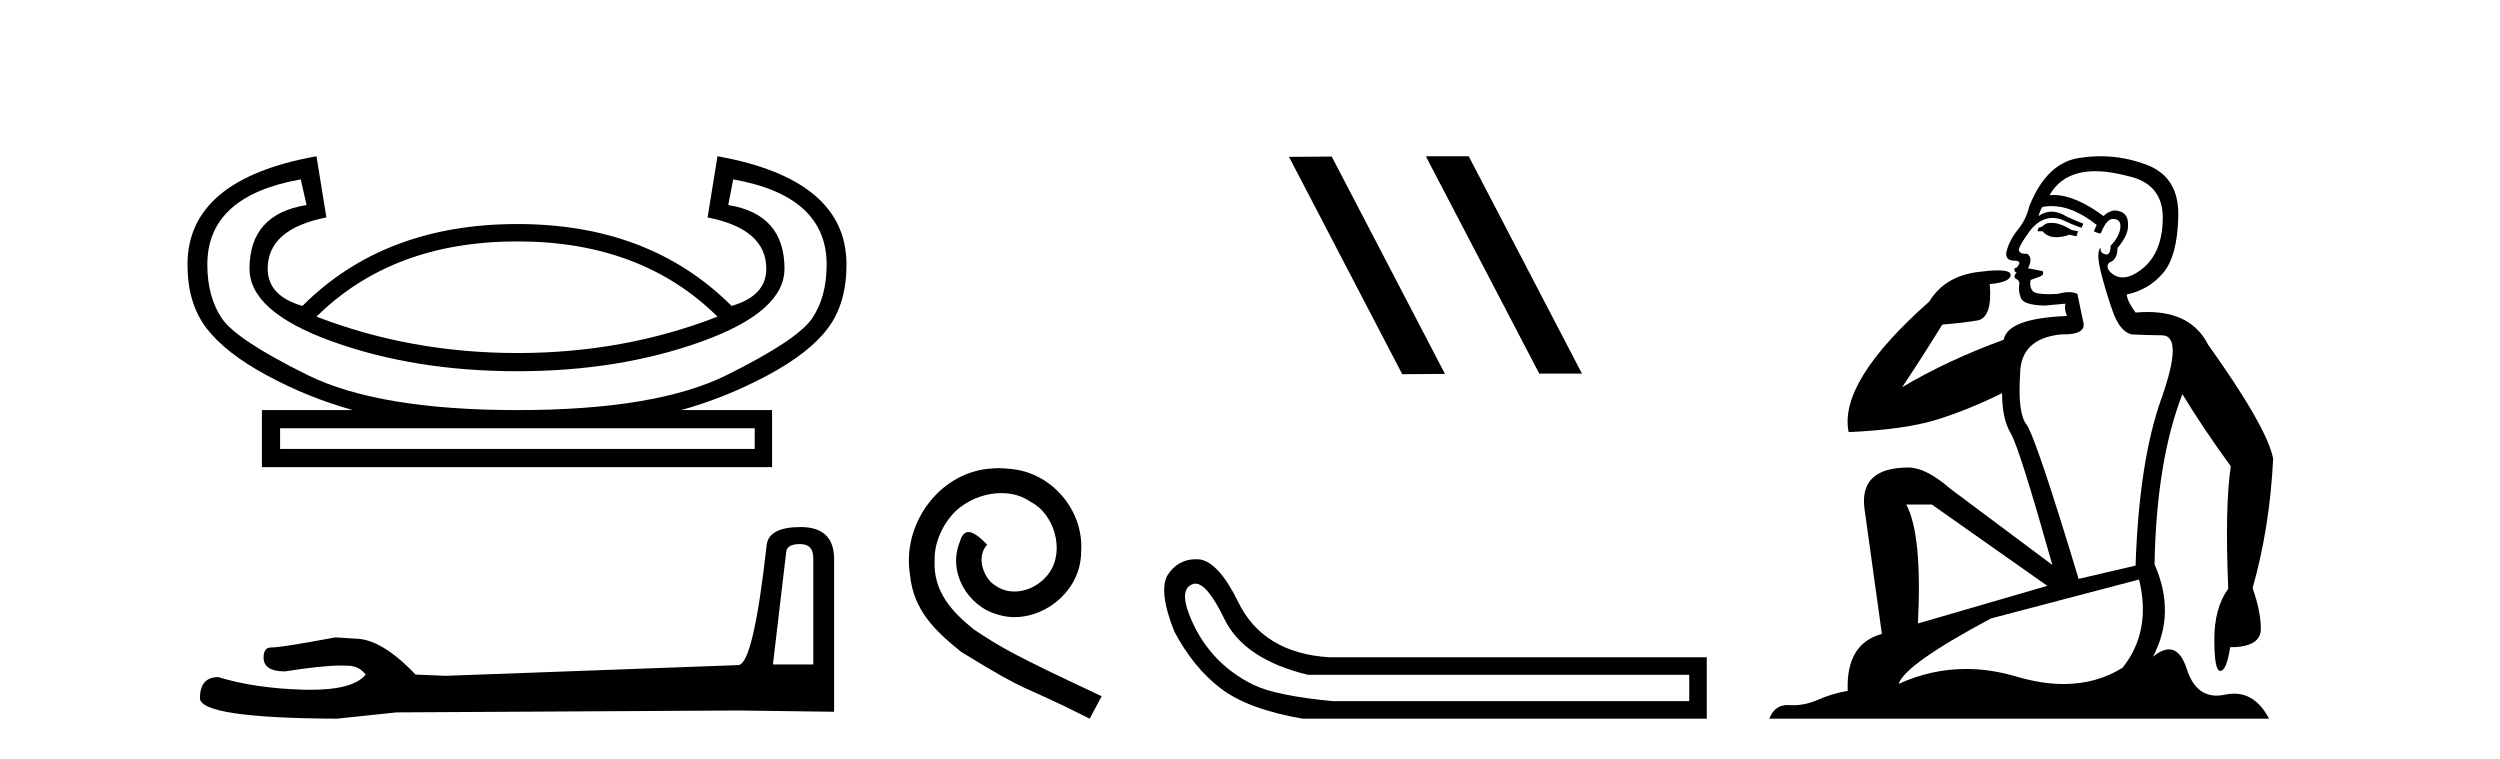 <?xml version='1.0' encoding='UTF-8' standalone='yes'?><svg xmlns='http://www.w3.org/2000/svg' xmlns:xlink='http://www.w3.org/1999/xlink' width='135.0' height='41.0' ><path d='M 27.94 13.036 Q 34.637 13.036 38.745 17.099 Q 33.7 19.064 27.94 19.064 Q 22.18 19.064 17.09 17.099 Q 21.198 13.036 27.94 13.036 ZM 39.594 9.687 Q 44.639 10.58 44.639 14.286 Q 44.639 16.027 43.858 17.188 Q 43.076 18.349 39.259 20.247 Q 35.441 22.145 27.94 22.145 Q 20.438 22.145 16.599 20.247 Q 12.759 18.349 11.977 17.188 Q 11.196 16.027 11.196 14.286 Q 11.196 10.58 16.241 9.687 L 16.554 11.071 Q 13.473 11.562 13.473 14.509 Q 13.473 16.831 17.938 18.439 Q 22.403 20.046 27.94 20.046 Q 33.432 20.046 37.897 18.439 Q 42.362 16.831 42.362 14.509 Q 42.362 11.562 39.326 11.071 L 39.594 9.687 ZM 40.755 23.127 L 40.755 24.243 L 15.125 24.243 L 15.125 23.127 ZM 17.09 8.437 Q 10.124 9.687 10.124 14.286 Q 10.124 16.385 11.151 17.724 Q 12.178 19.064 14.411 20.269 Q 16.643 21.475 19.054 22.145 L 14.143 22.145 L 14.143 25.225 L 41.692 25.225 L 41.692 22.145 L 36.781 22.145 Q 39.192 21.475 41.447 20.269 Q 43.701 19.064 44.706 17.724 Q 45.711 16.385 45.711 14.286 Q 45.711 9.687 38.745 8.437 L 38.209 11.741 Q 41.38 12.366 41.38 14.509 Q 41.38 15.983 39.504 16.519 Q 35.084 12.098 27.94 12.098 Q 20.751 12.098 16.331 16.519 Q 14.455 15.983 14.455 14.509 Q 14.455 12.366 17.625 11.741 L 17.09 8.437 Z' style='fill:#000000;stroke:none' /><path d='M 43.202 29.38 Q 43.917 29.38 43.917 30.129 L 43.917 35.882 L 41.738 35.882 L 42.453 29.822 Q 42.487 29.38 43.202 29.38 ZM 43.236 28.461 Q 41.5 28.461 41.398 29.448 Q 40.683 35.882 39.866 35.916 L 24.071 36.494 L 22.437 36.426 Q 20.598 34.486 19.169 34.486 Q 18.658 34.452 18.113 34.418 Q 15.22 34.963 14.641 34.963 Q 14.233 34.963 14.233 35.507 Q 14.233 36.256 15.39 36.256 Q 17.378 35.939 18.439 35.939 Q 18.632 35.939 18.794 35.95 Q 19.373 35.95 19.747 36.426 Q 19.084 37.248 16.776 37.248 Q 16.599 37.248 16.411 37.243 Q 13.79 37.175 11.782 36.563 Q 10.794 36.563 10.794 37.72 Q 10.897 38.775 18.181 38.809 L 21.415 38.469 L 39.866 38.367 L 45.041 38.435 L 45.041 30.129 Q 45.006 28.461 43.236 28.461 Z' style='fill:#000000;stroke:none' /><path d='M 53.922 25.279 C 53.734 25.279 53.546 25.297 53.358 25.314 C 50.642 25.604 48.711 28.354 49.138 31.019 C 49.326 33.001 50.556 34.111 51.906 35.205 C 55.92 37.665 54.793 36.759 58.842 38.809 L 59.491 37.596 C 54.673 35.341 54.092 34.983 52.589 33.992 C 51.359 33.001 50.385 31.908 50.471 30.251 C 50.437 29.106 51.12 27.927 51.889 27.364 C 52.504 26.902 53.29 26.629 54.058 26.629 C 54.639 26.629 55.186 26.766 55.664 27.107 C 56.877 27.705 57.543 29.687 56.655 30.934 C 56.245 31.532 55.51 31.942 54.776 31.942 C 54.417 31.942 54.058 31.839 53.751 31.617 C 53.136 31.276 52.675 30.08 53.307 29.414 C 53.016 29.106 52.606 28.73 52.299 28.73 C 52.094 28.73 51.94 28.884 51.837 29.243 C 51.154 30.883 52.247 32.745 53.887 33.189 C 54.178 33.274 54.468 33.326 54.759 33.326 C 56.638 33.326 58.38 31.754 58.38 29.807 C 58.551 27.534 56.74 25.45 54.468 25.314 C 54.297 25.297 54.109 25.279 53.922 25.279 Z' style='fill:#000000;stroke:none' /><path d='M 77.038 8.437 L 77.003 8.454 L 83.119 20.173 L 85.425 20.173 L 79.31 8.437 ZM 71.913 8.454 L 69.606 8.471 L 75.722 20.207 L 78.028 20.19 L 71.913 8.454 Z' style='fill:#000000;stroke:none' /><path d='M 64.552 31.516 Q 65.195 31.516 66.114 33.417 Q 67.171 35.603 70.632 36.441 L 91.219 36.441 L 91.219 37.862 L 71.98 37.862 Q 68.883 37.57 67.663 36.969 Q 66.442 36.368 65.567 35.402 Q 64.693 34.437 64.201 33.143 Q 63.709 31.85 64.365 31.558 Q 64.455 31.516 64.552 31.516 ZM 64.574 30.199 Q 63.609 30.199 63.053 31.048 Q 62.543 31.923 63.418 34.109 Q 64.438 36.04 65.914 37.17 Q 67.389 38.299 70.341 38.809 L 92.166 38.809 L 92.166 35.494 L 71.798 35.494 Q 68.191 35.275 66.843 32.469 Q 65.822 30.392 64.802 30.21 Q 64.685 30.199 64.574 30.199 Z' style='fill:#000000;stroke:none' /><path d='M 110.775 12.036 Q 110.521 12.036 110.401 12.129 Q 110.265 12.266 110.077 12.3 L 110.026 12.488 L 110.299 12.488 Q 110.569 12.81 111.047 12.81 Q 111.355 12.81 111.751 12.676 L 112.126 12.761 L 112.212 12.488 L 111.87 12.419 Q 111.307 12.078 110.931 12.044 Q 110.847 12.036 110.775 12.036 ZM 113.134 9.246 Q 113.973 9.246 115.081 9.55 Q 116.824 10.011 116.79 11.839 Q 116.755 13.649 115.696 14.503 Q 115.103 14.98 114.625 14.98 Q 114.265 14.98 113.971 14.708 Q 113.681 14.401 113.903 14.179 Q 114.347 14.025 114.347 13.393 Q 114.911 12.71 114.911 12.232 Q 114.979 11.395 114.159 11.36 Q 113.783 11.446 113.595 11.668 Q 112.052 10.53 110.893 10.53 Q 110.782 10.53 110.675 10.541 L 110.675 10.541 Q 111.204 9.601 112.263 9.345 Q 112.654 9.246 113.134 9.246 ZM 110.78 11.128 Q 111.947 11.128 113.22 12.146 L 113.066 12.488 Q 113.305 12.607 113.442 12.607 Q 113.749 11.822 114.091 11.822 Q 114.535 11.822 114.501 12.266 Q 114.467 12.761 113.971 13.274 Q 113.971 13.743 113.743 13.743 Q 113.714 13.743 113.681 13.735 Q 113.373 13.649 113.442 13.359 L 113.442 13.359 Q 113.185 13.581 113.425 14.606 Q 113.681 15.648 114.074 16.775 Q 114.467 17.902 115.099 18.056 Q 115.594 18.09 116.755 18.107 Q 117.917 18.124 116.721 21.506 Q 115.508 24.888 115.321 30.542 L 112.246 31.26 Q 109.923 23.573 109.428 22.924 Q 108.949 22.292 109.086 20.225 Q 109.086 18.278 111.307 18.056 Q 111.371 18.058 111.432 18.058 Q 112.649 18.058 112.502 17.407 Q 112.366 16.741 112.178 15.87 Q 111.99 15.776 111.725 15.776 Q 111.46 15.776 111.119 15.87 Q 110.845 15.886 110.626 15.886 Q 109.913 15.886 109.769 15.716 Q 109.581 15.494 109.65 15.118 L 110.179 14.93 Q 110.401 14.811 110.299 14.64 L 109.513 14.486 Q 109.803 13.923 109.462 13.701 Q 109.413 13.704 109.369 13.704 Q 109.018 13.704 109.018 13.461 Q 109.086 13.205 109.513 12.607 Q 109.923 12.01 110.418 11.839 Q 110.632 11.768 110.845 11.768 Q 111.144 11.768 111.443 11.907 Q 111.939 12.146 112.4 12.3 L 112.502 12.078 Q 112.092 11.924 111.614 11.702 Q 111.182 11.429 110.786 11.429 Q 110.415 11.429 110.077 11.668 Q 110.179 11.326 110.299 11.173 Q 110.537 11.128 110.78 11.128 ZM 104.321 27.246 L 110.555 31.635 L 103.569 33.668 Q 103.808 28.851 102.937 27.246 ZM 115.508 31.294 Q 116.192 34.078 114.62 36.059 Q 113.202 36.937 111.437 36.937 Q 110.247 36.937 108.898 36.538 Q 107.508 36.124 106.169 36.124 Q 104.299 36.124 102.527 36.93 Q 102.869 35.871 107.515 33.395 L 115.508 31.294 ZM 113.433 8.437 Q 112.937 8.437 112.434 8.508 Q 110.555 8.696 109.581 11.138 Q 109.428 11.822 108.967 12.402 Q 108.488 12.983 108.335 13.649 Q 108.3 14.076 108.779 14.076 Q 109.24 14.076 108.898 14.452 Q 108.762 14.452 108.779 14.572 Q 108.796 14.708 108.898 14.708 Q 108.676 14.965 108.881 15.067 Q 109.086 15.152 109.035 15.426 Q 108.984 15.682 109.12 16.075 Q 109.24 16.468 110.401 16.502 L 111.529 16.399 L 111.529 16.399 Q 111.46 16.69 111.614 17.065 Q 108.42 17.185 108.198 18.347 Q 105.192 19.44 102.715 20.909 Q 103.757 19.354 104.884 17.527 Q 105.977 17.441 106.78 17.305 Q 107.6 17.151 107.446 15.34 Q 108.574 15.238 108.574 14.845 Q 108.574 14.601 107.881 14.601 Q 107.459 14.601 106.78 14.691 Q 105.004 14.93 104.184 16.28 Q 99.265 20.635 99.828 23.334 Q 102.817 23.197 104.508 22.685 Q 106.199 22.173 108.112 21.233 Q 108.112 22.634 108.591 23.42 Q 109.052 24.205 110.828 30.508 L 105.294 26.374 Q 103.996 25.247 103.057 25.247 Q 100.392 25.247 100.682 27.468 L 101.622 34.232 Q 99.675 34.761 99.777 37.306 Q 98.889 37.46 98.137 37.802 Q 97.488 38.082 96.826 38.082 Q 96.722 38.082 96.617 38.075 Q 96.57 38.072 96.525 38.072 Q 95.83 38.072 95.541 38.809 L 122.529 38.809 Q 121.817 37.457 120.643 37.457 Q 120.408 37.457 120.154 37.511 Q 119.912 37.563 119.694 37.563 Q 118.547 37.563 118.088 36.128 Q 117.748 35.067 117.125 35.067 Q 116.745 35.067 116.26 35.461 Q 117.507 33.104 116.345 30.474 Q 116.448 24.888 117.849 21.284 Q 118.959 23.112 120.462 25.179 Q 120.137 27.399 120.325 31.789 Q 119.574 32.831 119.574 34.522 Q 119.574 36.23 119.892 36.23 Q 119.895 36.23 119.898 36.23 Q 120.24 36.213 120.428 34.949 Q 122.085 34.949 122.085 33.958 Q 122.085 33.019 121.64 31.755 Q 122.563 28.527 122.751 24.769 Q 122.426 23.078 119.232 18.603 Q 118.34 16.848 115.961 16.848 Q 115.653 16.848 115.321 16.878 Q 114.876 16.28 114.842 15.904 Q 116.038 15.648 116.807 14.742 Q 117.575 13.837 117.626 11.719 Q 117.695 9.601 115.97 8.918 Q 114.724 8.437 113.433 8.437 Z' style='fill:#000000;stroke:none' /></svg>